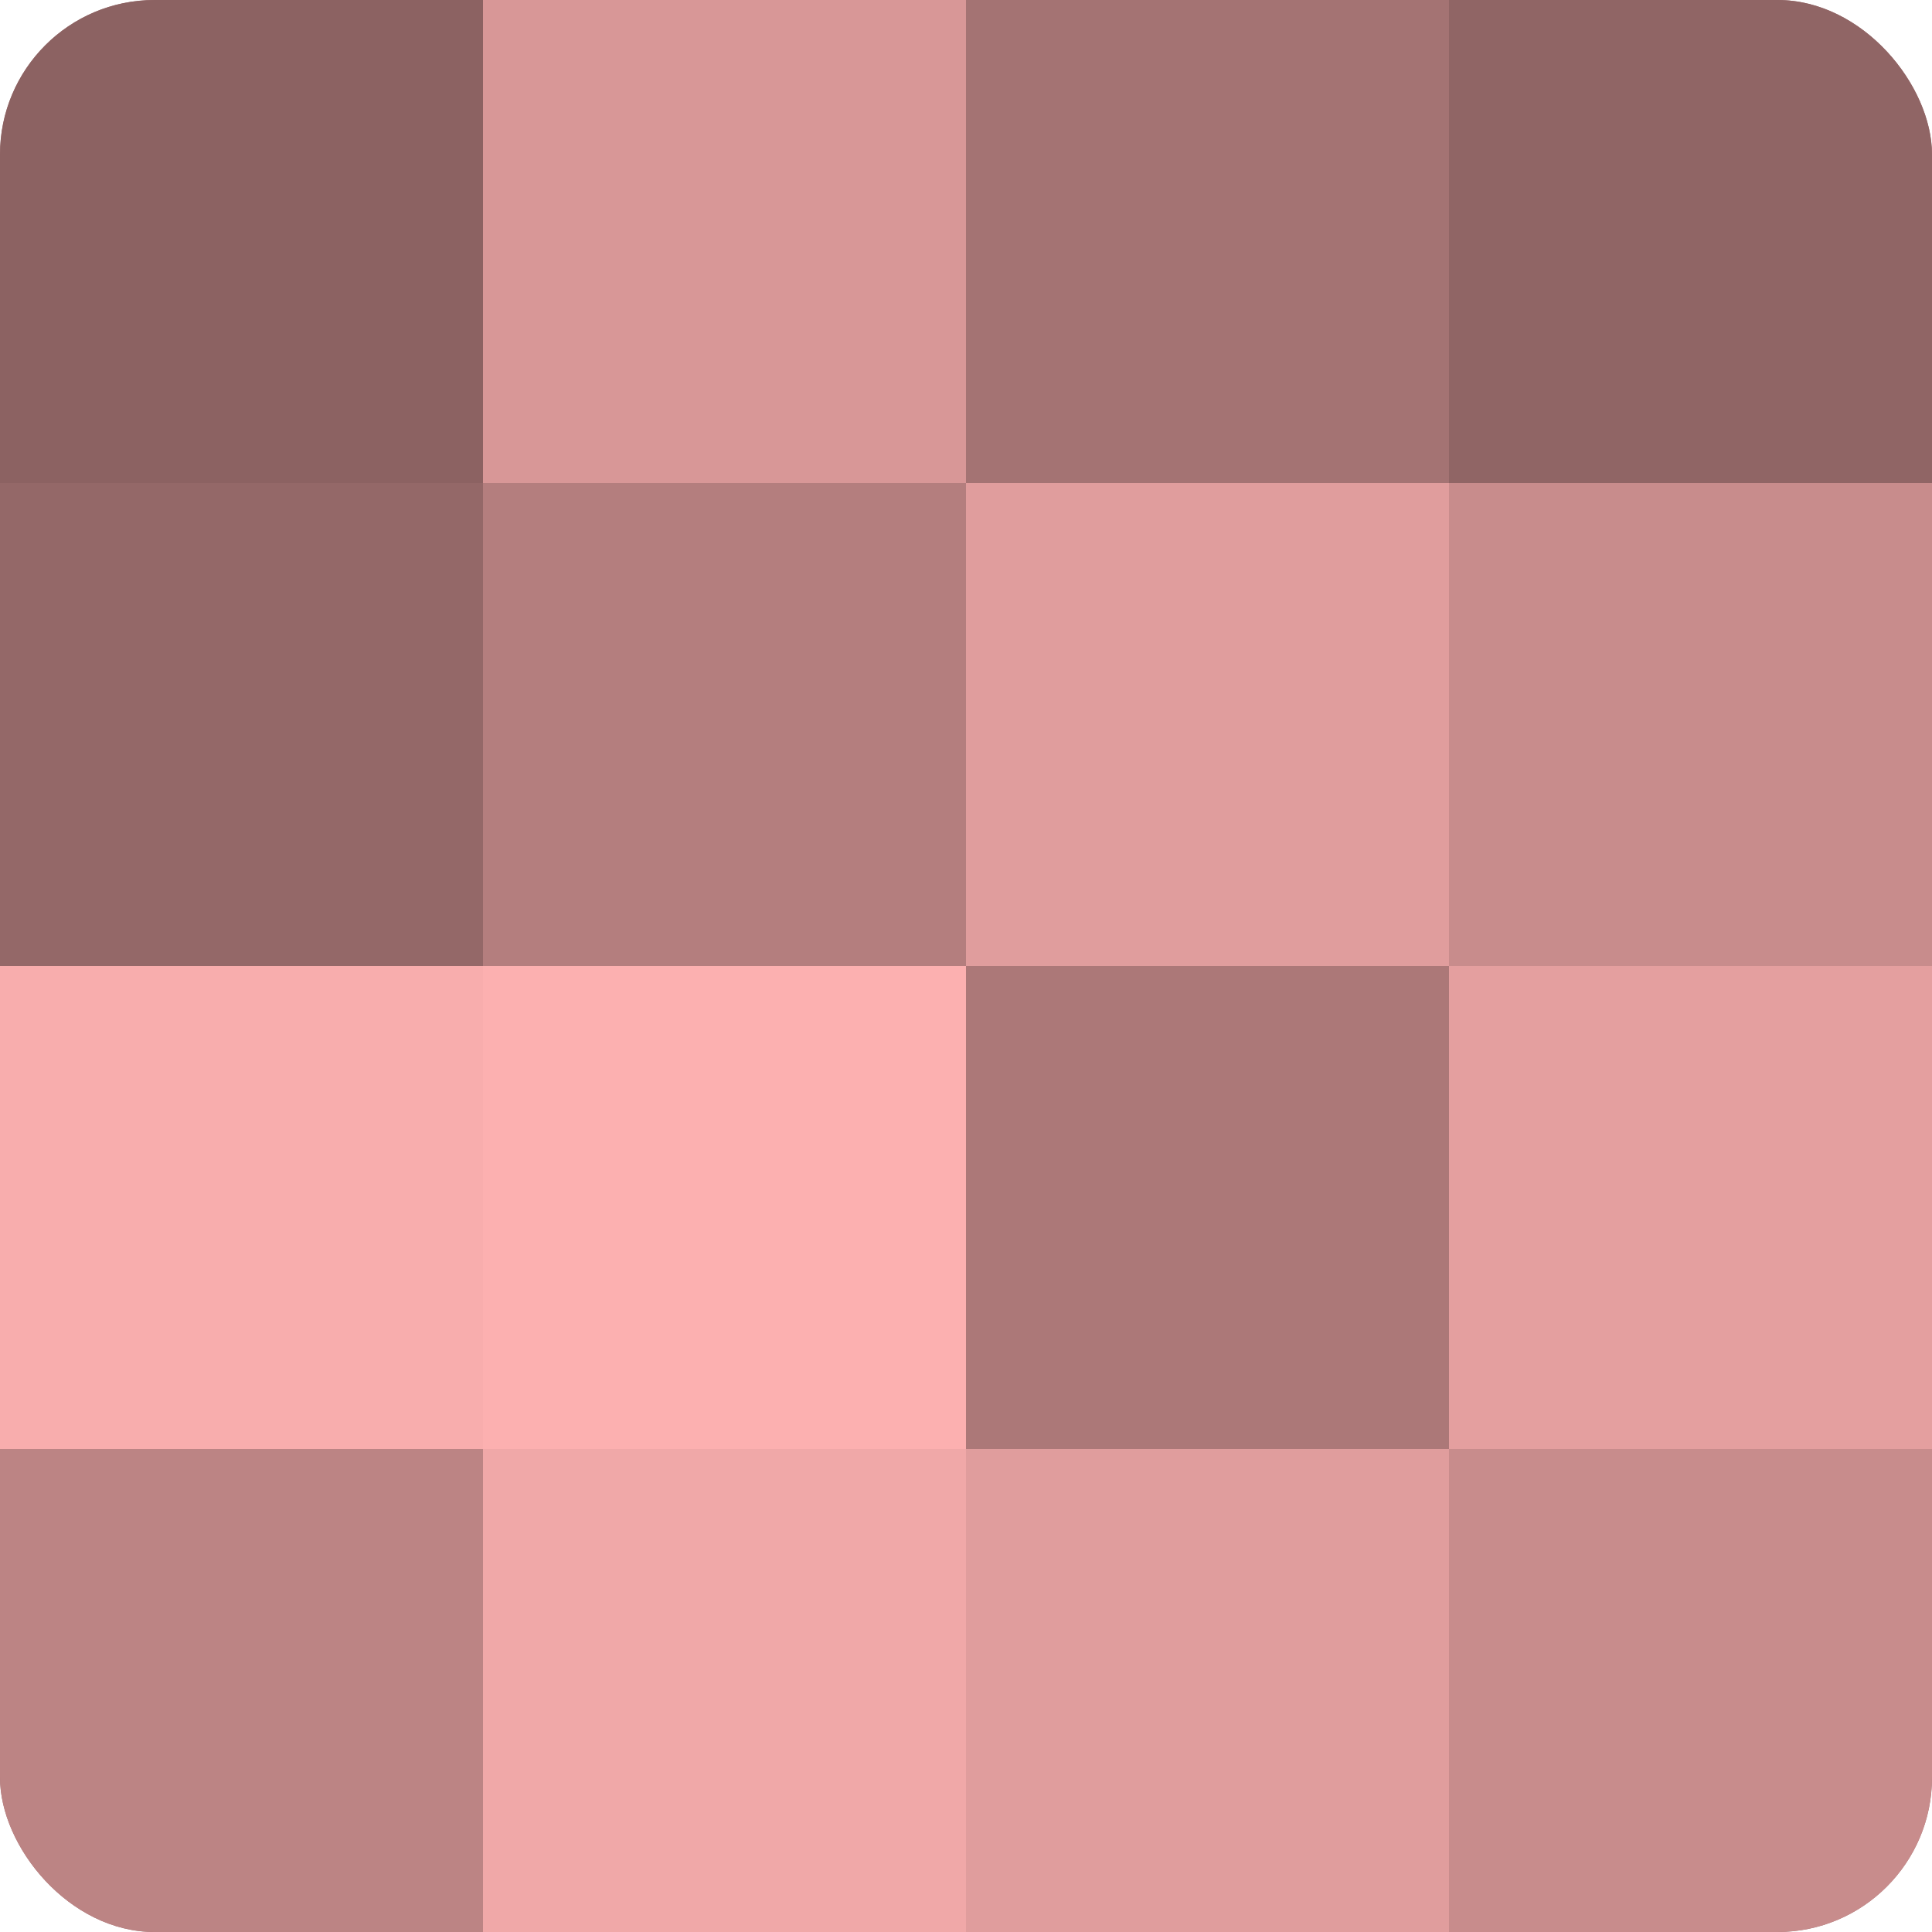 <?xml version="1.0" encoding="UTF-8"?>
<svg xmlns="http://www.w3.org/2000/svg" width="60" height="60" viewBox="0 0 100 100" preserveAspectRatio="xMidYMid meet"><defs><clipPath id="c" width="100" height="100"><rect width="100" height="100" rx="8" ry="8"/></clipPath></defs><g clip-path="url(#c)"><rect width="100" height="100" fill="#a07070"/><rect width="25" height="25" fill="#8c6262"/><rect y="25" width="25" height="25" fill="#946868"/><rect y="50" width="25" height="25" fill="#f8adad"/><rect y="75" width="25" height="25" fill="#bc8484"/><rect x="25" width="25" height="25" fill="#d89797"/><rect x="25" y="25" width="25" height="25" fill="#b47e7e"/><rect x="25" y="50" width="25" height="25" fill="#fcb0b0"/><rect x="25" y="75" width="25" height="25" fill="#f0a8a8"/><rect x="50" width="25" height="25" fill="#a47373"/><rect x="50" y="25" width="25" height="25" fill="#e09d9d"/><rect x="50" y="50" width="25" height="25" fill="#ac7878"/><rect x="50" y="75" width="25" height="25" fill="#e09d9d"/><rect x="75" width="25" height="25" fill="#906565"/><rect x="75" y="25" width="25" height="25" fill="#c88c8c"/><rect x="75" y="50" width="25" height="25" fill="#e49f9f"/><rect x="75" y="75" width="25" height="25" fill="#c88c8c"/></g></svg>
